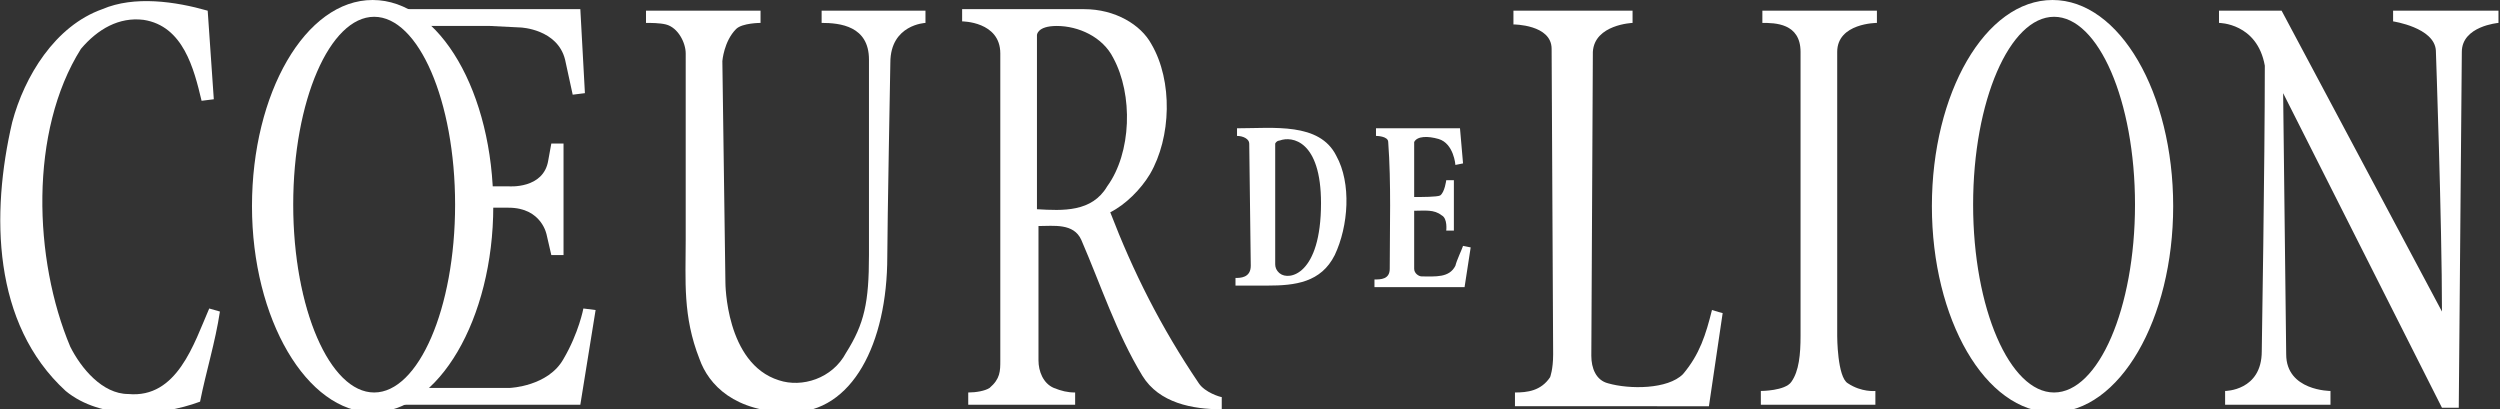 <?xml version="1.0" encoding="utf-8"?>
<!-- Generator: Adobe Illustrator 26.5.0, SVG Export Plug-In . SVG Version: 6.00 Build 0)  -->
<svg version="1.1" id="b" xmlns="http://www.w3.org/2000/svg" xmlns:xlink="http://www.w3.org/1999/xlink" x="0px" y="0px"
	 viewBox="0 0 163.7 26.8" style="enable-background:new 0 0 163.7 26.8;" xml:space="preserve">
<rect x="0" y="0" width="163.7" height="26.8" fill="#333333" stroke="none"/>
<style type="text/css">
	.st0{fill:#FFFFFF;}
</style>
<g id="c">
	<g>
		<path class="st0" d="M134.4,0c-4.4,0-7.9,6.1-7.9,13.5S130,27,134.4,27c4.4,0,7.9-6.1,7.9-13.5S138.8,0,134.4,0 M134.5,25.7
			c-2.9,0-5.3-5.5-5.3-12.3s2.4-12.3,5.3-12.3s5.3,5.5,5.3,12.3S137.4,25.7,134.5,25.7"/>
		<path class="st0" d="M49.8,0.7c0,0.7,0,0.8,0,0.8s-1.2,0-1.6,0.4c-0.8,0.8-0.9,2.1-0.9,2.1l0.2,14.5c0,0,0,5.3,3.5,6.4
			c1.5,0.5,3.5-0.1,4.4-1.8c1.2-1.9,1.5-3.3,1.5-6.4V3.9c0-2.2-1.9-2.4-3.1-2.4V0.7h6.8v0.8c0,0-2.3,0.1-2.3,2.6
			c0,0-0.2,10.9-0.2,12.7c0,5.7-2.3,10.2-6.3,10.2c-3.7,0-5.4-1.8-6-3.5c-1.1-2.8-0.9-5.1-0.9-7.8L44.9,3.5c0-0.7-0.5-1.7-1.3-1.9
			c-0.4-0.1-1-0.1-1.3-0.1c0,0,0-0.4,0-0.8L49.8,0.7L49.8,0.7z"/>
		<path class="st0" d="M13.6,0.7L14,6.5l-0.8,0.1c-0.5-2.1-1.2-4.9-3.8-5.3C7.8,1.1,6.4,1.9,5.3,3.2C1.9,8.6,2.2,17,4.6,22.7
			c0.7,1.4,2.1,3.1,3.8,3.1c3.2,0.3,4.3-3.3,5.3-5.6l0.7,0.2c-0.3,2-0.9,3.9-1.3,5.9c-2.7,1-6.5,1.2-8.8-0.7C-0.5,21.2-0.6,14,0.8,8
			C1.6,5,3.6,1.7,6.7,0.6C8.8-0.3,11.5,0.1,13.6,0.7"/>
		<path class="st0" d="M24.5,1.2C24.5,1.2,24.5,1.2,24.5,1.2c-3,0-5.3,5.5-5.3,12.3C19.2,6.7,21.5,1.2,24.5,1.2"/>
		<path class="st0" d="M19.2,13.5c0,6.8,2.4,12.3,5.3,12.3c0,0,0,0,0,0C21.5,25.7,19.2,20.2,19.2,13.5"/>
		<path class="st0" d="M78.5,25.1c-2.5-3.7-4.3-7.3-5.8-11.2c1-0.5,2-1.5,2.6-2.5c1.4-2.4,1.5-6.1,0.1-8.5c-0.7-1.3-2.4-2.3-4.4-2.3
			c0,0-5,0-8,0v0.8c0,0,2.5,0,2.5,2.1l0,20.1c0,0.7,0,1.2-0.7,1.8c-0.3,0.2-0.9,0.3-1.4,0.3c0,0.2,0,0.8,0,0.8h7v-0.8
			c-0.5,0-0.9-0.1-1.4-0.3c-0.7-0.3-1-1.1-1-1.8v-8.8c1,0,2.3-0.2,2.8,0.9c1.3,3,2.3,6.1,4,8.9c1.1,1.8,3.3,2.2,5.2,2.2l0-0.8
			C79.9,26,78.9,25.7,78.5,25.1 M67.9,13.7V2.3c0,0,0-0.6,1.3-0.6c1.4,0,3,0.7,3.7,2.1c1.3,2.4,1.2,6.2-0.4,8.4
			C71.5,13.9,69.6,13.8,67.9,13.7"/>
		<path class="st0" d="M106.9,0.7v0.8c0,0-2.5,0.1-2.6,1.9l-0.1,19.9c0,0.8,0.3,1.6,1.1,1.8c1.4,0.4,3.9,0.4,4.9-0.6
			c1.1-1.3,1.5-2.6,1.9-4.2c0.3,0.1,0.7,0.2,0.7,0.2l-0.9,6.1H99.2v-0.9c0.8,0,1.7-0.1,2.3-1c0,0,0.2-0.5,0.2-1.5
			c0-0.6-0.1-20-0.1-20c0-1.6-2.5-1.6-2.5-1.6V0.7H106.9L106.9,0.7z"/>
		<path class="st0" d="M122.9,0.7v0.8c0,0-2.6,0-2.6,1.9l0,18.6c0,0,0,2.7,0.7,3.1c0.9,0.6,1.8,0.5,1.8,0.5v0.9h-7.5v-0.9
			c0,0,1.6,0,2-0.6c0.5-0.7,0.6-1.8,0.6-3l0-18.6c0-1.9-1.7-1.9-2.5-1.9V0.7H122.9L122.9,0.7z"/>
		<path class="st0" d="M159.9,20.4c0-5.8-0.4-17.1-0.4-17.1c-0.1-1.5-2.8-1.9-2.8-1.9V0.7h6.9v0.8c0,0-2.4,0.2-2.4,1.9l-0.2,23.3
			l-1.1,0L149.5,6.1l0.2,17.1c0,2.4,2.9,2.4,2.9,2.4l0,0.9h-6.9v-0.9c0,0,2.4,0,2.4-2.6c0,0,0.2-12.3,0.2-18.7c-0.5-2.8-3-2.8-3-2.8
			V0.7h4.1L159.9,20.4L159.9,20.4z"/>
		<path class="st0" d="M87.5,10.2C86.4,8,83.4,8.4,81,8.4v0.5c0.4,0,0.8,0.2,0.8,0.5l0.1,8c0,0.8-0.7,0.8-1,0.8v0.5
			c0.7,0,1.4,0,2.1,0c1.8,0,3.5-0.2,4.4-2C88.3,14.8,88.5,12,87.5,10.2 M86.5,13.3c0,4.7-2.1,5.1-2.7,4.6c0,0-0.3-0.2-0.3-0.6
			c0-0.2,0-6.7,0-7.9c0.1-0.2,0.3-0.2,0.3-0.2C84.6,8.9,86.5,9.2,86.5,13.3"/>
		<path class="st0" d="M95.8,10.7l-0.5,0.1c0,0-0.1-1.4-1.1-1.7c-0.7-0.2-1.4-0.2-1.6,0.2v3.6c0.5,0,1.5,0,1.7-0.1
			c0.3-0.2,0.4-1,0.4-1h0.5l0,3.3h-0.5c0,0,0.1-0.8-0.3-1c-0.5-0.4-1.1-0.3-1.8-0.3c0,1.2,0,2.6,0,3.8c0,0.3,0.3,0.5,0.5,0.5
			c0.9,0,1.8,0.1,2.2-0.7c0.1-0.4,0.4-1,0.5-1.3l0.5,0.1l-0.4,2.6H90v-0.5c0.4,0,1,0,1-0.7c0-2.7,0.1-5.6-0.1-8.3
			c0-0.4-0.8-0.4-0.8-0.4V8.4h5.5L95.8,10.7L95.8,10.7z"/>
		<path class="st0" d="M24.4,0c-4.4,0-7.9,6.1-7.9,13.5s3.6,13.5,7.9,13.5s7.9-6.1,7.9-13.5S28.8,0,24.4,0 M24.5,25.7
			c-2.9,0-5.3-5.5-5.3-12.3s2.4-12.3,5.3-12.3s5.3,5.5,5.3,12.3S27.4,25.7,24.5,25.7"/>
		<path class="st0" d="M38.2,20.2l0.8,0.1l-1,6.2l-11.6,0l0.4-1.1l6.6,0c0,0,2.5-0.1,3.5-1.9C37.9,21.8,38.2,20.2,38.2,20.2"/>
		<path class="st0" d="M36.9,16.7h-0.8l-0.3-1.3c0,0-0.3-1.8-2.5-1.8h-1.4v-1.4h1.4c0,0,2.3,0.2,2.6-1.7l0.2-1.1h0.8L36.9,16.7
			L36.9,16.7z"/>
		<path class="st0" d="M37.5,6.2l0.8-0.1l-0.3-5.5H26.6l0.1,1.1h5.4l2,0.1c0,0,2.4,0.1,2.9,2.1C37,3.9,37.5,6.2,37.5,6.2z"/>
	</g>
</g>
</svg>
